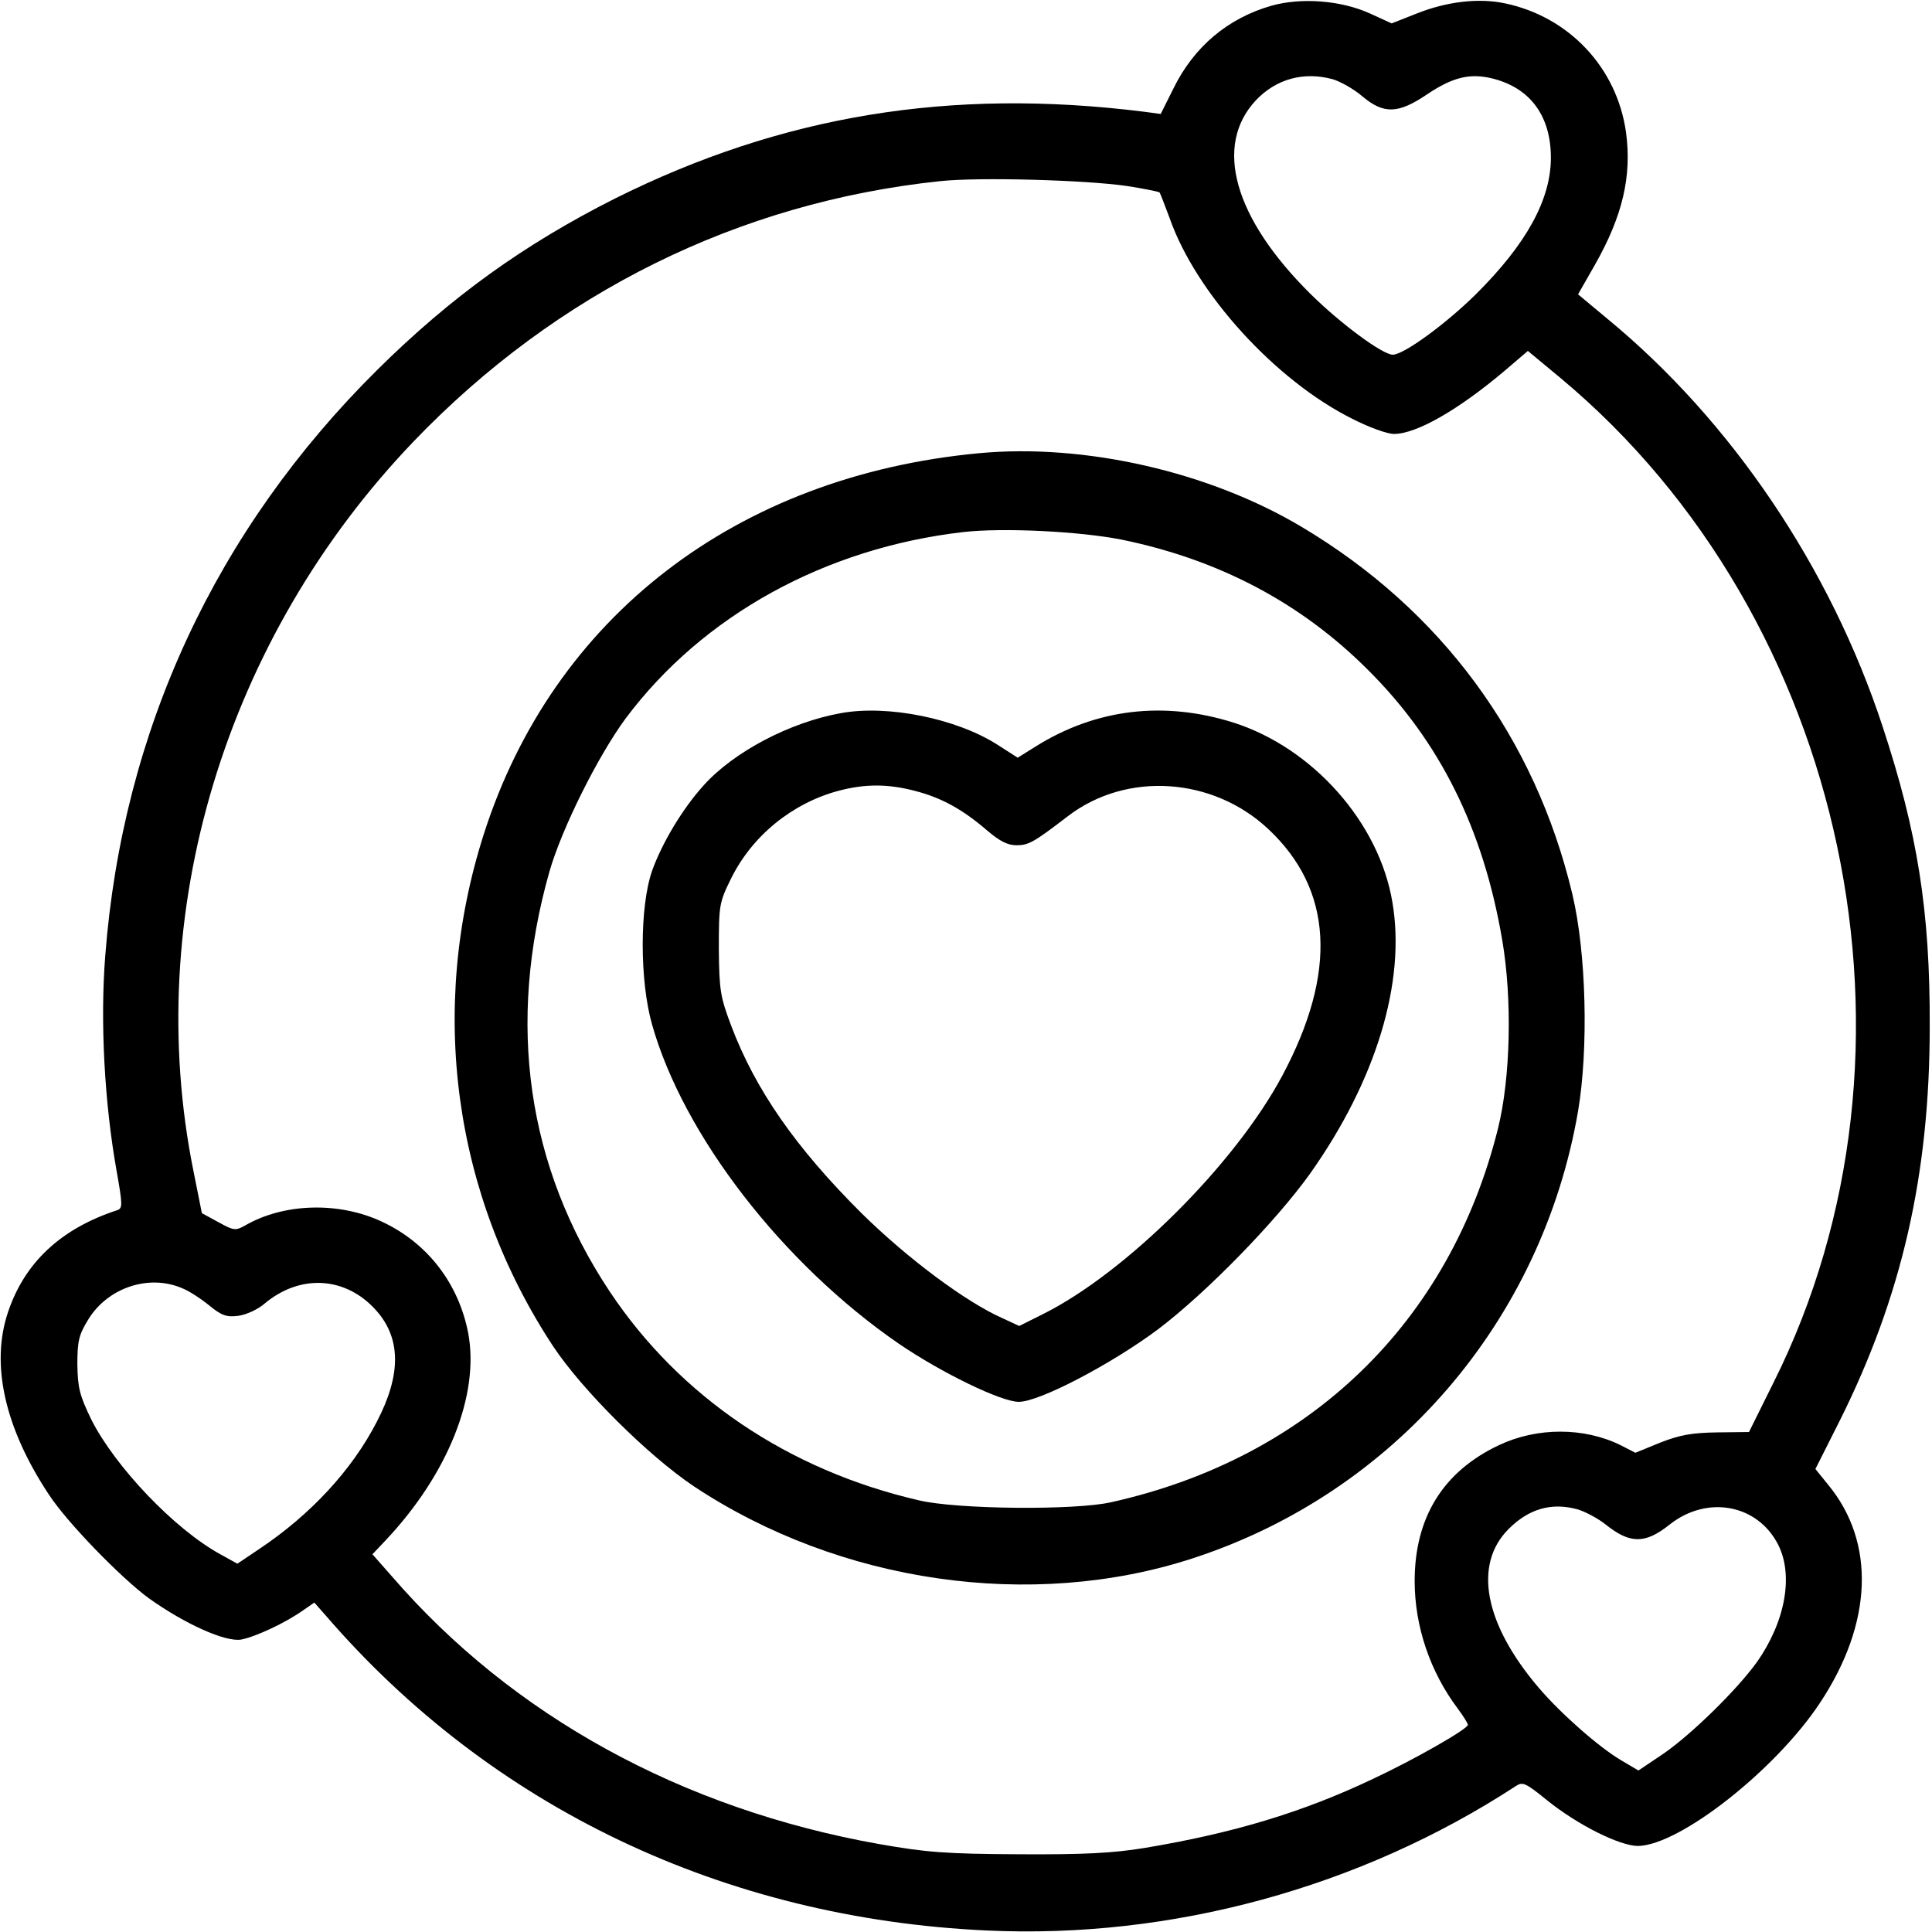 <?xml version="1.0" standalone="no"?>
<!DOCTYPE svg PUBLIC "-//W3C//DTD SVG 20010904//EN"
 "http://www.w3.org/TR/2001/REC-SVG-20010904/DTD/svg10.dtd">
<svg version="1.0" xmlns="http://www.w3.org/2000/svg"
 width="512pt" height="512pt" viewBox="0 0 512 512"
 preserveAspectRatio="xMidYMid meet">

<g transform="translate(0,512) scale(0.1,-0.1)"
fill="#000000" stroke="none">
<path d="M3370 5105 c-116 -33 -206 -109 -260 -219 l-34 -68 -45 6 c-513 64
-960 -10 -1401 -230 -242 -122 -435 -261 -630 -454 -428 -424 -675 -956 -721
-1552 -14 -176 -2 -392 30 -571 16 -90 16 -99 2 -104 -150 -49 -246 -139 -290
-271 -46 -137 -9 -305 108 -482 48 -74 192 -222 266 -276 97 -69 203 -116 244
-109 38 7 119 45 165 78 l29 20 30 -34 c439 -509 1056 -803 1752 -835 490 -23
990 114 1401 382 19 13 26 10 84 -37 82 -66 193 -121 241 -121 111 2 365 202
482 379 140 211 148 425 22 578 l-34 42 64 127 c165 330 239 653 239 1046 1
305 -32 513 -125 795 -138 420 -400 809 -729 1080 l-78 65 44 77 c74 130 99
236 83 353 -24 170 -150 305 -320 341 -70 15 -155 5 -235 -27 l-66 -26 -59 27
c-76 34 -180 42 -259 20z m162 -195 c20 -6 56 -26 78 -45 57 -48 95 -47 172 5
70 47 116 57 177 41 98 -26 151 -100 151 -209 0 -111 -65 -229 -199 -362 -80
-79 -191 -160 -220 -160 -27 0 -138 82 -218 161 -203 201 -257 393 -145 513
54 57 127 77 204 56z m-545 -283 c45 -7 84 -15 86 -17 2 -3 14 -34 27 -69 70
-199 281 -430 484 -531 43 -22 92 -40 110 -40 60 0 171 64 293 167 l62 53 88
-73 c760 -635 1003 -1782 563 -2661 l-65 -131 -85 -1 c-67 -1 -99 -7 -150 -27
l-66 -27 -39 20 c-97 48 -222 48 -323 0 -148 -70 -223 -192 -223 -360 0 -120
41 -241 115 -339 14 -19 26 -38 26 -42 0 -11 -142 -92 -251 -143 -187 -89
-371 -144 -604 -183 -85 -14 -161 -18 -335 -17 -195 1 -244 5 -370 27 -523 93
-972 340 -1291 709 l-52 59 35 37 c165 175 249 385 219 548 -25 132 -108 240
-228 296 -114 54 -261 50 -364 -10 -25 -14 -30 -13 -70 9 l-44 24 -22 110
c-138 681 83 1413 583 1935 379 395 862 634 1396 690 103 11 386 3 495 -13z
m-2504 -2921 c18 -7 50 -28 72 -46 33 -27 46 -31 77 -27 21 3 52 17 70 33 95
79 216 71 296 -20 65 -74 65 -170 1 -293 -66 -129 -177 -248 -312 -338 l-58
-39 -45 25 c-121 66 -279 232 -342 357 -31 64 -36 84 -37 146 0 63 4 79 30
121 52 83 160 119 248 81z m3698 -586 c20 -6 54 -24 74 -40 65 -52 105 -52
170 0 99 78 232 54 287 -53 42 -82 19 -206 -57 -313 -52 -72 -171 -189 -246
-241 l-67 -45 -44 26 c-60 35 -161 124 -220 193 -145 170 -174 327 -80 421 54
54 114 71 183 52z"/>
<path d="M2595 3919 c-643 -60 -1129 -434 -1313 -1010 -148 -463 -81 -955 184
-1357 77 -116 252 -290 373 -371 386 -256 894 -330 1321 -191 535 174 926 628
1022 1185 28 166 22 419 -15 575 -99 416 -348 754 -718 974 -245 146 -574 221
-854 195z m377 -229 c259 -53 476 -168 653 -345 191 -190 306 -422 356 -716
27 -157 22 -366 -11 -499 -128 -515 -500 -874 -1025 -991 -96 -22 -410 -19
-510 5 -346 80 -633 274 -819 553 -220 331 -274 711 -160 1113 33 115 129 307
202 406 204 273 529 452 895 494 105 12 307 2 419 -20z"/>
<path d="M2228 3230 c-134 -24 -283 -102 -363 -191 -57 -63 -111 -154 -137
-227 -33 -95 -33 -291 0 -407 83 -294 346 -634 654 -846 113 -77 271 -154 318
-154 55 0 247 101 370 193 129 98 312 286 402 412 175 247 254 508 218 719
-35 211 -211 409 -421 476 -184 58 -364 37 -524 -63 l-48 -30 -53 34 c-109 70
-292 107 -416 84z m197 -206 c70 -18 126 -49 190 -104 34 -29 55 -40 79 -40
32 0 46 8 136 77 155 119 384 104 531 -34 171 -160 184 -379 37 -654 -125
-234 -414 -522 -635 -632 l-62 -31 -43 20 c-98 43 -253 159 -374 278 -175 174
-282 328 -346 497 -29 77 -32 94 -33 204 0 116 1 123 32 186 56 114 162 200
284 233 71 19 132 19 204 0z"/>
</g>
</svg>
